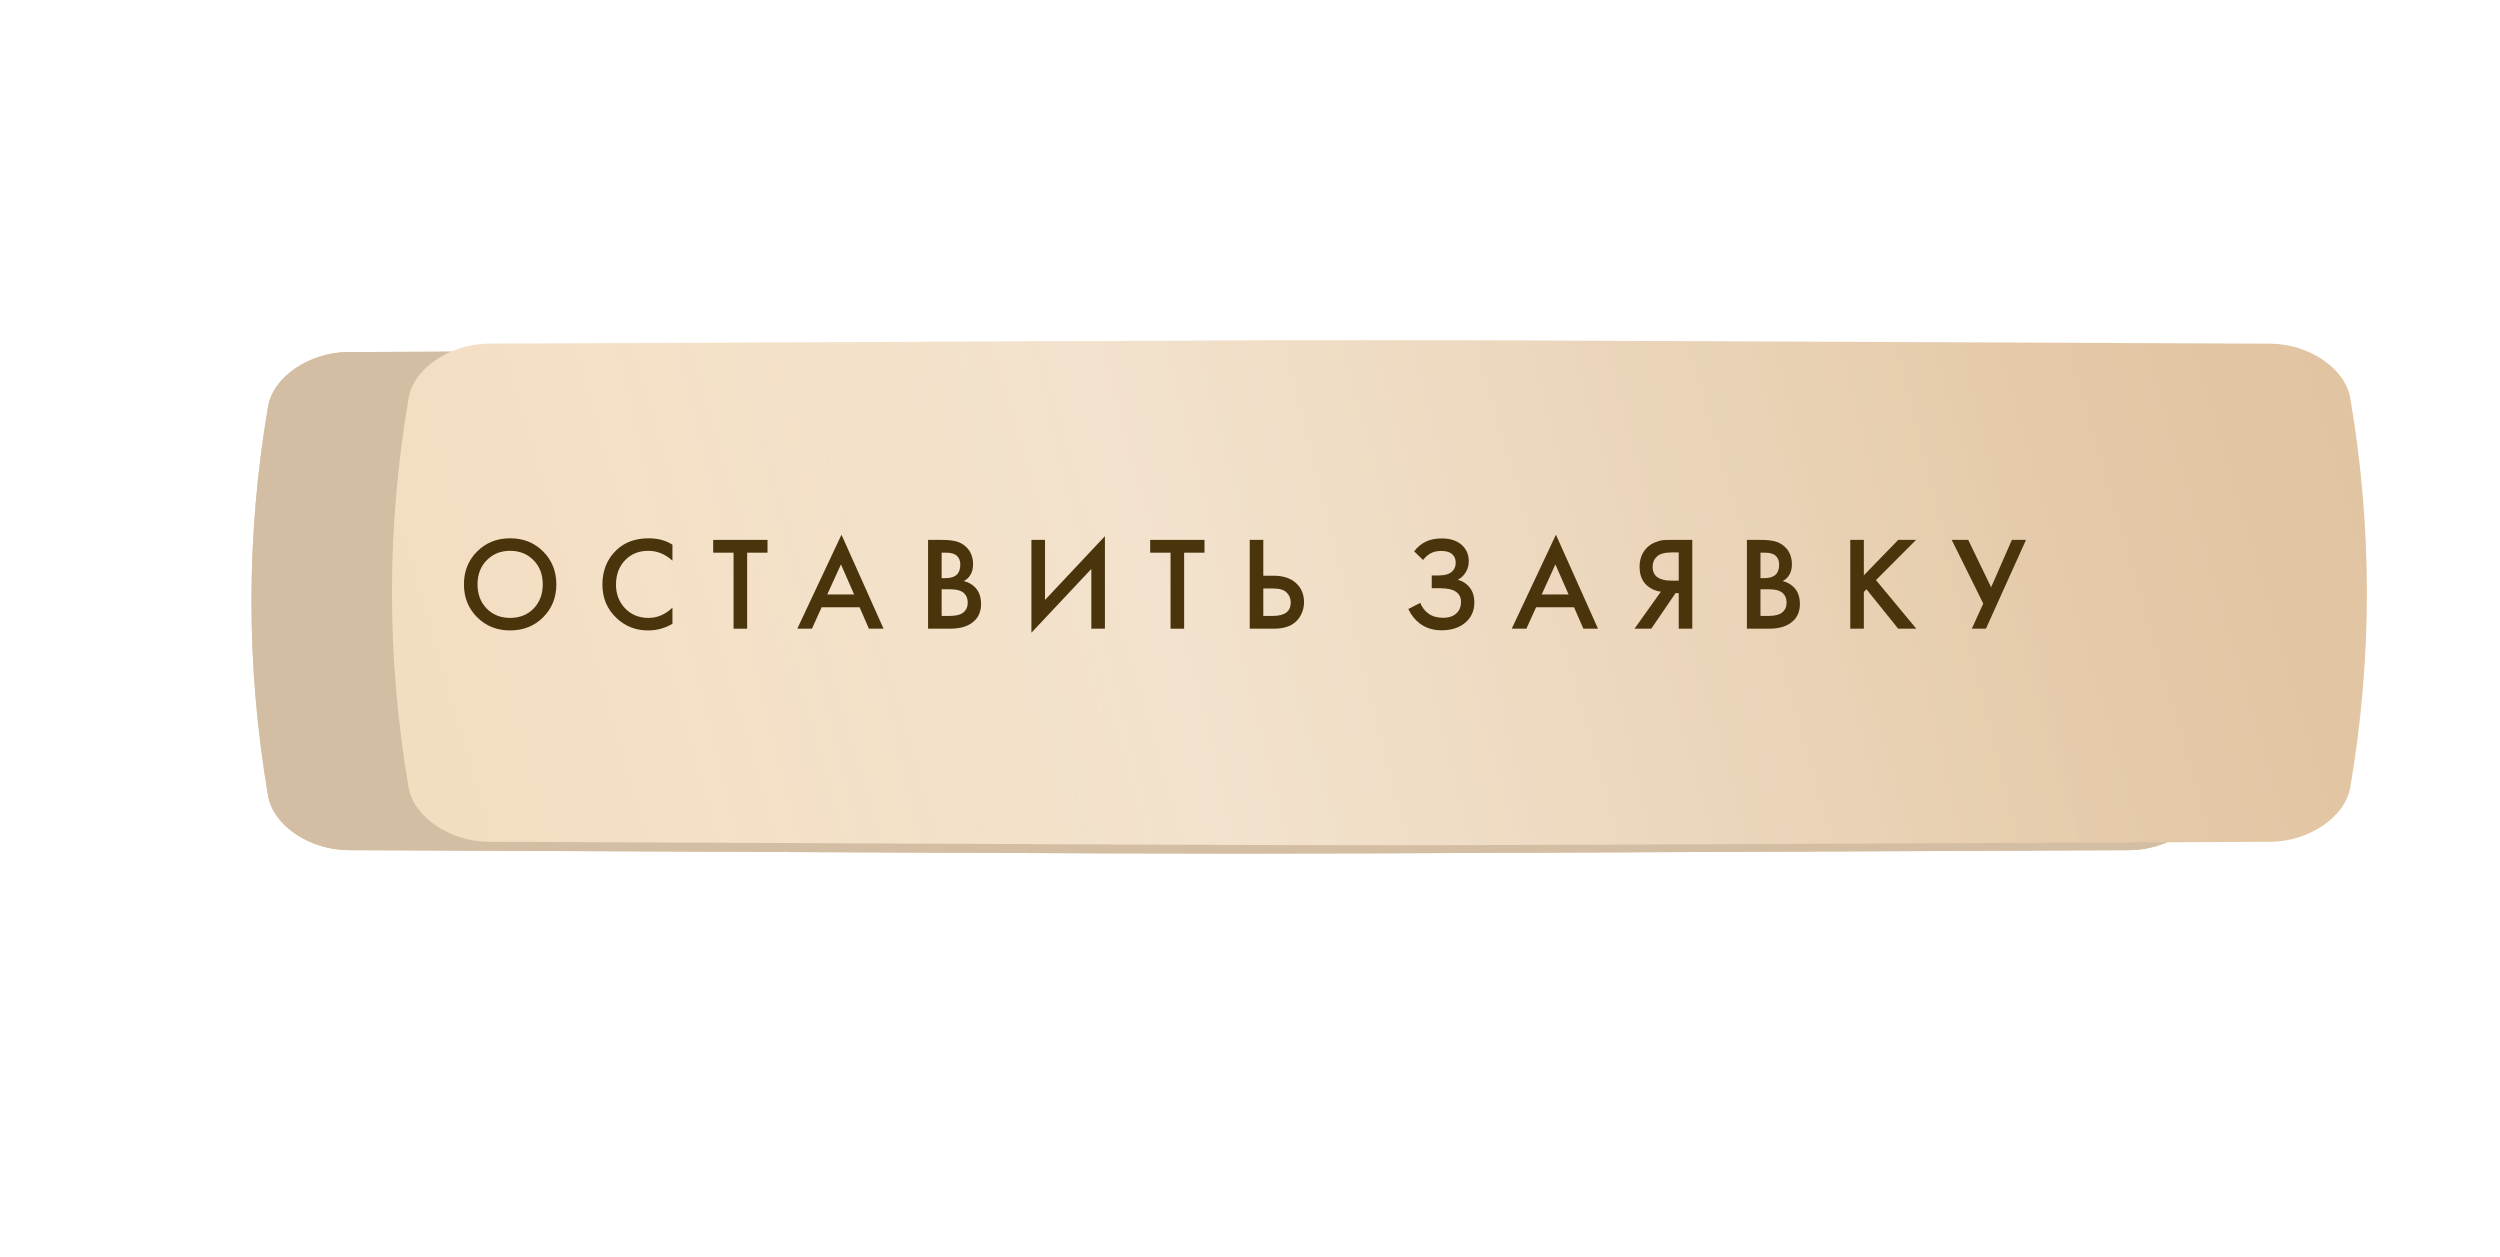 <?xml version="1.0" encoding="UTF-8"?> <svg xmlns="http://www.w3.org/2000/svg" width="338" height="170" viewBox="0 0 338 170" fill="none"> <g filter="url(#filter0_f_115:7012)"> <path d="M264.915 63.099C140.074 62.688 197.86 62.688 73.019 63.099C68.89 63.113 64.948 65.288 64.396 67.954C62.011 79.545 62.011 91.136 64.396 102.727C64.948 105.394 68.89 107.568 73.019 107.582C197.86 107.993 140.074 107.993 264.915 107.582C269.044 107.568 272.986 105.394 273.537 102.727C275.923 91.136 275.923 79.545 273.537 67.954C272.986 65.288 269.044 63.113 264.915 63.099Z" fill="url(#paint0_linear_115:7012)"></path> <path d="M264.915 63.099C140.074 62.688 197.86 62.688 73.019 63.099C68.89 63.113 64.948 65.288 64.396 67.954C62.011 79.545 62.011 91.136 64.396 102.727C64.948 105.394 68.89 107.568 73.019 107.582C197.86 107.993 140.074 107.993 264.915 107.582C269.044 107.568 272.986 105.394 273.537 102.727C275.923 91.136 275.923 79.545 273.537 67.954C272.986 65.288 269.044 63.113 264.915 63.099Z" fill="url(#paint1_linear_115:7012)"></path> <path d="M264.915 63.099C140.074 62.688 197.86 62.688 73.019 63.099C68.89 63.113 64.948 65.288 64.396 67.954C62.011 79.545 62.011 91.136 64.396 102.727C64.948 105.394 68.89 107.568 73.019 107.582C197.86 107.993 140.074 107.993 264.915 107.582C269.044 107.568 272.986 105.394 273.537 102.727C275.923 91.136 275.923 79.545 273.537 67.954C272.986 65.288 269.044 63.113 264.915 63.099Z" fill="#F0C15F" fill-opacity="0.41"></path> </g> <path d="M287.931 47.598C131.234 46.976 203.766 46.976 47.069 47.598C41.886 47.62 36.938 50.911 36.245 54.948C33.252 72.495 33.252 90.043 36.245 107.591C36.938 111.628 41.886 114.919 47.069 114.94C203.766 115.562 131.234 115.562 287.931 114.94C293.114 114.919 298.062 111.628 298.754 107.591C301.749 90.043 301.749 72.495 298.754 54.948C298.062 50.911 293.114 47.619 287.931 47.598Z" fill="url(#paint2_linear_115:7012)"></path> <path d="M287.931 47.598C131.234 46.976 203.766 46.976 47.069 47.598C41.886 47.62 36.938 50.911 36.245 54.948C33.252 72.495 33.252 90.043 36.245 107.591C36.938 111.628 41.886 114.919 47.069 114.94C203.766 115.562 131.234 115.562 287.931 114.94C293.114 114.919 298.062 111.628 298.754 107.591C301.749 90.043 301.749 72.495 298.754 54.948C298.062 50.911 293.114 47.619 287.931 47.598Z" fill="#D3BEA4"></path> <g filter="url(#filter1_ii_115:7012)"> <path d="M287.931 44.467C131.234 43.844 203.766 43.844 47.069 44.467C41.886 44.488 36.938 47.779 36.245 51.816C33.252 69.364 33.252 86.911 36.245 104.459C36.938 108.496 41.886 111.787 47.069 111.808C203.766 112.43 131.234 112.43 287.931 111.808C293.114 111.787 298.062 108.496 298.754 104.459C301.749 86.911 301.749 69.364 298.754 51.816C298.062 47.779 293.114 44.488 287.931 44.467Z" fill="url(#paint3_linear_115:7012)"></path> <path d="M287.931 44.467C131.234 43.844 203.766 43.844 47.069 44.467C41.886 44.488 36.938 47.779 36.245 51.816C33.252 69.364 33.252 86.911 36.245 104.459C36.938 108.496 41.886 111.787 47.069 111.808C203.766 112.43 131.234 112.43 287.931 111.808C293.114 111.787 298.062 108.496 298.754 104.459C301.749 86.911 301.749 69.364 298.754 51.816C298.062 47.779 293.114 44.488 287.931 44.467Z" fill="url(#paint4_linear_115:7012)" fill-opacity="0.39"></path> </g> <path d="M64.507 74.56C65.695 73.372 67.183 72.778 68.971 72.778C70.759 72.778 72.247 73.372 73.435 74.56C74.623 75.748 75.217 77.23 75.217 79.006C75.217 80.782 74.623 82.264 73.435 83.452C72.247 84.64 70.759 85.234 68.971 85.234C67.183 85.234 65.695 84.64 64.507 83.452C63.319 82.264 62.725 80.782 62.725 79.006C62.725 77.23 63.319 75.748 64.507 74.56ZM65.803 82.282C66.631 83.122 67.687 83.542 68.971 83.542C70.255 83.542 71.311 83.122 72.139 82.282C72.967 81.43 73.381 80.338 73.381 79.006C73.381 77.674 72.967 76.588 72.139 75.748C71.311 74.896 70.255 74.47 68.971 74.47C67.687 74.47 66.631 74.896 65.803 75.748C64.975 76.588 64.561 77.674 64.561 79.006C64.561 80.338 64.975 81.43 65.803 82.282Z" fill="#49340B"></path> <path d="M90.914 73.642V75.802C89.93 74.914 88.844 74.47 87.656 74.47C86.36 74.47 85.304 74.902 84.488 75.766C83.684 76.618 83.282 77.71 83.282 79.042C83.282 80.326 83.696 81.4 84.524 82.264C85.352 83.116 86.402 83.542 87.674 83.542C88.862 83.542 89.942 83.08 90.914 82.156V84.334C89.906 84.934 88.808 85.234 87.62 85.234C85.952 85.234 84.536 84.682 83.372 83.578C82.088 82.378 81.446 80.866 81.446 79.042C81.446 77.122 82.088 75.556 83.372 74.344C84.476 73.3 85.922 72.778 87.71 72.778C88.946 72.778 90.014 73.066 90.914 73.642Z" fill="#49340B"></path> <path d="M103.768 74.722H101.014V85H99.178V74.722H96.424V72.994H103.768V74.722Z" fill="#49340B"></path> <path d="M117.478 85L116.218 82.102H111.088L109.774 85H107.794L113.77 72.292L119.458 85H117.478ZM111.844 80.374H115.48L113.698 76.306L111.844 80.374Z" fill="#49340B"></path> <path d="M125.475 72.994H127.293C128.109 72.994 128.769 73.06 129.273 73.192C129.777 73.324 130.221 73.57 130.605 73.93C131.241 74.53 131.559 75.322 131.559 76.306C131.559 76.87 131.439 77.344 131.199 77.728C130.983 78.1 130.683 78.376 130.299 78.556C130.923 78.712 131.439 79 131.847 79.42C132.375 79.972 132.639 80.722 132.639 81.67C132.639 82.546 132.375 83.266 131.847 83.83C131.103 84.61 129.981 85 128.481 85H125.475V72.994ZM127.311 74.722V78.16H127.869C128.541 78.16 129.039 78.004 129.363 77.692C129.675 77.392 129.831 76.936 129.831 76.324C129.831 75.832 129.687 75.448 129.399 75.172C129.087 74.872 128.601 74.722 127.941 74.722H127.311ZM127.311 79.672V83.272H128.427C129.255 83.272 129.861 83.116 130.245 82.804C130.641 82.492 130.839 82.048 130.839 81.472C130.839 80.956 130.677 80.536 130.353 80.212C129.981 79.852 129.351 79.672 128.463 79.672H127.311Z" fill="#49340B"></path> <path d="M147.549 85V76.918L139.449 85.54V72.994H141.285V81.112L149.385 72.49V85H147.549Z" fill="#49340B"></path> <path d="M162.848 74.722H160.094V85H158.258V74.722H155.504V72.994H162.848V74.722Z" fill="#49340B"></path> <path d="M168.963 85V72.994H170.799V77.836H172.167C173.451 77.836 174.453 78.154 175.173 78.79C175.929 79.45 176.307 80.332 176.307 81.436C176.307 82.012 176.175 82.564 175.911 83.092C175.659 83.608 175.293 84.028 174.813 84.352C174.165 84.784 173.289 85 172.185 85H168.963ZM170.799 79.564V83.272H172.095C173.703 83.272 174.507 82.666 174.507 81.454C174.507 80.926 174.327 80.482 173.967 80.122C173.619 79.75 173.007 79.564 172.131 79.564H170.799Z" fill="#49340B"></path> <path d="M192.401 75.712L191.195 74.542C191.639 73.954 192.155 73.522 192.743 73.246C193.343 72.946 194.069 72.796 194.921 72.796C196.121 72.796 197.051 73.114 197.711 73.75C198.287 74.314 198.575 75.016 198.575 75.856C198.575 76.432 198.443 76.93 198.179 77.35C197.927 77.782 197.567 78.13 197.099 78.394C197.759 78.562 198.299 78.916 198.719 79.456C199.127 79.972 199.331 80.65 199.331 81.49C199.331 82.57 198.929 83.464 198.125 84.172C197.309 84.868 196.229 85.216 194.885 85.216C193.745 85.216 192.761 84.904 191.933 84.28C191.285 83.776 190.775 83.128 190.403 82.336L192.023 81.508C192.263 82.12 192.635 82.606 193.139 82.966C193.667 83.338 194.327 83.524 195.119 83.524C195.911 83.524 196.523 83.308 196.955 82.876C197.339 82.492 197.531 82 197.531 81.4C197.531 80.776 197.297 80.308 196.829 79.996C196.385 79.684 195.659 79.528 194.651 79.528H193.571V77.8H194.543C195.311 77.8 195.887 77.638 196.271 77.314C196.631 77.014 196.811 76.606 196.811 76.09C196.811 75.55 196.619 75.136 196.235 74.848C195.923 74.608 195.461 74.488 194.849 74.488C194.273 74.488 193.787 74.602 193.391 74.83C193.007 75.046 192.677 75.34 192.401 75.712Z" fill="#49340B"></path> <path d="M214.07 85L212.81 82.102H207.68L206.366 85H204.386L210.362 72.292L216.05 85H214.07ZM208.436 80.374H212.072L210.29 76.306L208.436 80.374Z" fill="#49340B"></path> <path d="M220.987 85L224.551 79.996C223.843 79.912 223.225 79.642 222.697 79.186C222.013 78.586 221.671 77.734 221.671 76.63C221.671 75.622 221.977 74.788 222.589 74.128C222.913 73.78 223.297 73.516 223.741 73.336C224.185 73.156 224.545 73.054 224.821 73.03C225.097 73.006 225.439 72.994 225.847 72.994H228.799V85H226.963V80.194H226.531L223.255 85H220.987ZM226.963 74.686H226.063C225.079 74.686 224.395 74.872 224.011 75.244C223.627 75.604 223.435 76.066 223.435 76.63C223.435 77.278 223.663 77.758 224.119 78.07C224.551 78.358 225.163 78.502 225.955 78.502H226.963V74.686Z" fill="#49340B"></path> <path d="M236.182 72.994H238C238.816 72.994 239.476 73.06 239.98 73.192C240.484 73.324 240.928 73.57 241.312 73.93C241.948 74.53 242.266 75.322 242.266 76.306C242.266 76.87 242.146 77.344 241.906 77.728C241.69 78.1 241.39 78.376 241.006 78.556C241.63 78.712 242.146 79 242.554 79.42C243.082 79.972 243.346 80.722 243.346 81.67C243.346 82.546 243.082 83.266 242.554 83.83C241.81 84.61 240.688 85 239.188 85H236.182V72.994ZM238.018 74.722V78.16H238.576C239.248 78.16 239.746 78.004 240.07 77.692C240.382 77.392 240.538 76.936 240.538 76.324C240.538 75.832 240.394 75.448 240.106 75.172C239.794 74.872 239.308 74.722 238.648 74.722H238.018ZM238.018 79.672V83.272H239.134C239.962 83.272 240.568 83.116 240.952 82.804C241.348 82.492 241.546 82.048 241.546 81.472C241.546 80.956 241.384 80.536 241.06 80.212C240.688 79.852 240.058 79.672 239.17 79.672H238.018Z" fill="#49340B"></path> <path d="M251.992 72.994V77.782L256.636 72.994H259.048L253.63 78.43L259.084 85H256.636L252.352 79.672L251.992 80.032V85H250.156V72.994H251.992Z" fill="#49340B"></path> <path d="M263.871 72.994H266.103L269.199 79.402L272.007 72.994H273.915L268.497 85H266.589L268.137 81.598L263.871 72.994Z" fill="#49340B"></path> <defs> <filter id="filter0_f_115:7012" x="0.607" y="0.791" width="336.72" height="169.099" filterUnits="userSpaceOnUse" color-interpolation-filters="sRGB"> <feFlood flood-opacity="0" result="BackgroundImageFix"></feFlood> <feBlend mode="normal" in="SourceGraphic" in2="BackgroundImageFix" result="shape"></feBlend> <feGaussianBlur stdDeviation="31" result="effect1_foregroundBlur_115:7012"></feGaussianBlur> </filter> <filter id="filter1_ii_115:7012" x="34" y="44" width="286" height="70.275" filterUnits="userSpaceOnUse" color-interpolation-filters="sRGB"> <feFlood flood-opacity="0" result="BackgroundImageFix"></feFlood> <feBlend mode="normal" in="SourceGraphic" in2="BackgroundImageFix" result="shape"></feBlend> <feColorMatrix in="SourceAlpha" type="matrix" values="0 0 0 0 0 0 0 0 0 0 0 0 0 0 0 0 0 0 127 0" result="hardAlpha"></feColorMatrix> <feOffset dx="19"></feOffset> <feGaussianBlur stdDeviation="12.5"></feGaussianBlur> <feComposite in2="hardAlpha" operator="arithmetic" k2="-1" k3="1"></feComposite> <feColorMatrix type="matrix" values="0 0 0 0 1 0 0 0 0 1 0 0 0 0 1 0 0 0 0.11 0"></feColorMatrix> <feBlend mode="normal" in2="shape" result="effect1_innerShadow_115:7012"></feBlend> <feColorMatrix in="SourceAlpha" type="matrix" values="0 0 0 0 0 0 0 0 0 0 0 0 0 0 0 0 0 0 127 0" result="hardAlpha"></feColorMatrix> <feOffset dy="2"></feOffset> <feGaussianBlur stdDeviation="7.5"></feGaussianBlur> <feComposite in2="hardAlpha" operator="arithmetic" k2="-1" k3="1"></feComposite> <feColorMatrix type="matrix" values="0 0 0 0 1 0 0 0 0 1 0 0 0 0 1 0 0 0 0.41 0"></feColorMatrix> <feBlend mode="normal" in2="effect1_innerShadow_115:7012" result="effect2_innerShadow_115:7012"></feBlend> </filter> <linearGradient id="paint0_linear_115:7012" x1="96.568" y1="43.956" x2="260.772" y2="127.918" gradientUnits="userSpaceOnUse"> <stop stop-color="white"></stop> <stop offset="1" stop-color="white"></stop> </linearGradient> <linearGradient id="paint1_linear_115:7012" x1="96.568" y1="43.956" x2="260.772" y2="127.918" gradientUnits="userSpaceOnUse"> <stop stop-color="#EBD4B8"></stop> <stop offset="1" stop-color="#E5CDAD"></stop> </linearGradient> <linearGradient id="paint2_linear_115:7012" x1="76.626" y1="18.618" x2="297.009" y2="112.047" gradientUnits="userSpaceOnUse"> <stop stop-color="#E4CAAA"></stop> <stop offset="1" stop-color="#E2C6A4"></stop> </linearGradient> <linearGradient id="paint3_linear_115:7012" x1="62.088" y1="53.843" x2="249.339" y2="7.885" gradientUnits="userSpaceOnUse"> <stop stop-color="#F1D8B7"></stop> <stop offset="1" stop-color="#DFC09A"></stop> </linearGradient> <linearGradient id="paint4_linear_115:7012" x1="-11.271" y1="100.701" x2="319.753" y2="4.031" gradientUnits="userSpaceOnUse"> <stop stop-color="white" stop-opacity="0"></stop> <stop offset="0.432" stop-color="white"></stop> <stop offset="1" stop-color="white" stop-opacity="0"></stop> </linearGradient> </defs> </svg> 
